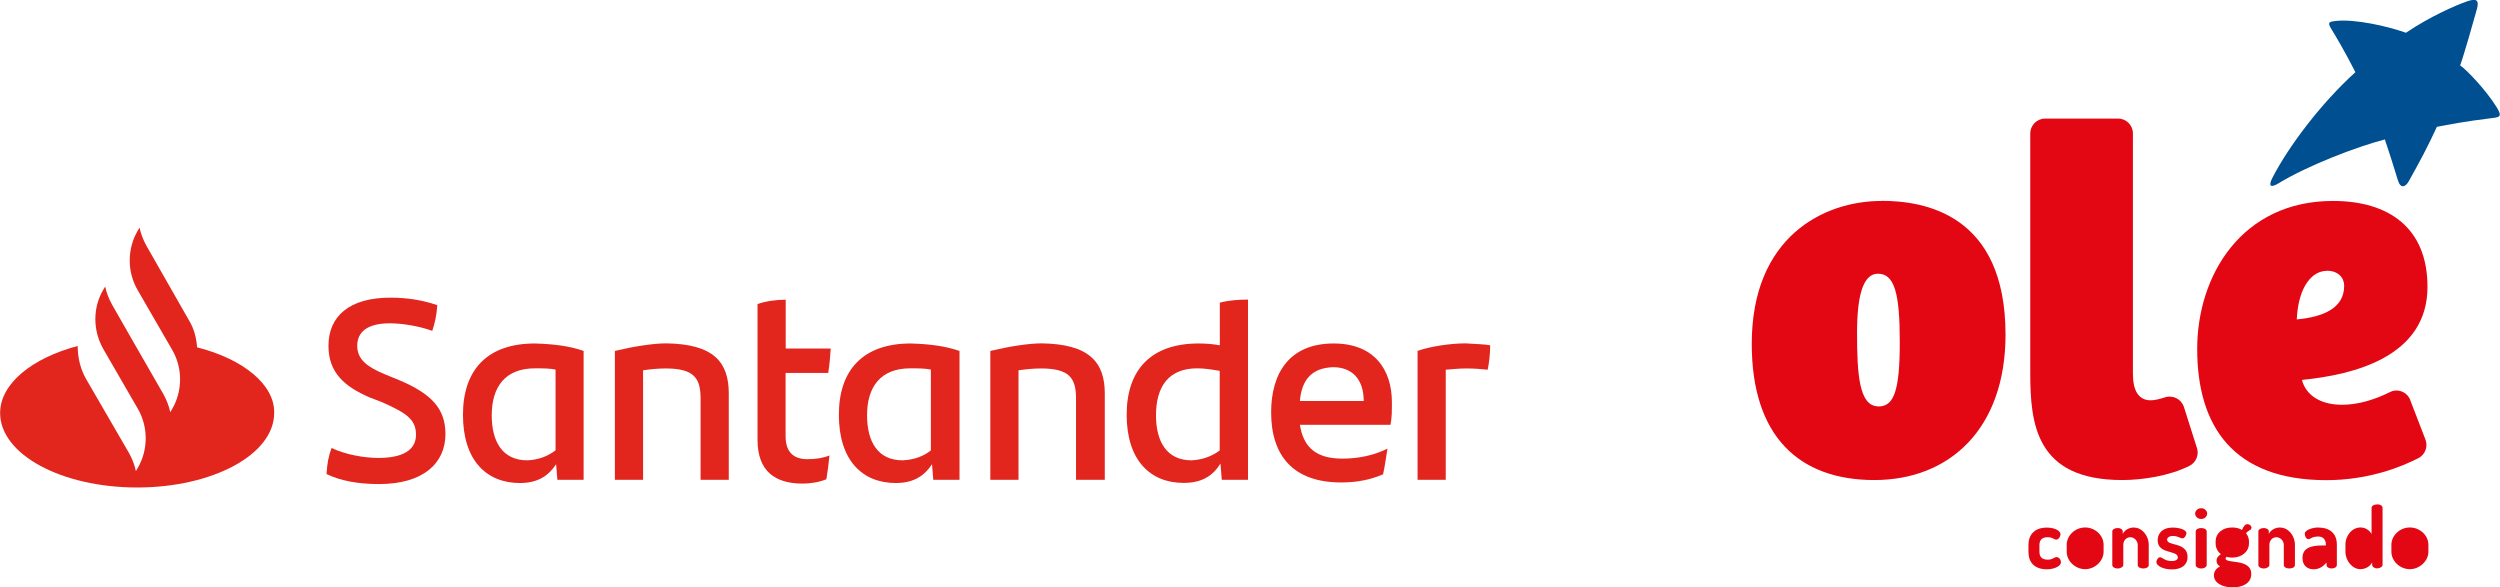 <?xml version="1.0" encoding="UTF-8"?>
<svg id="Camada_1" data-name="Camada 1" xmlns="http://www.w3.org/2000/svg" viewBox="0 0 218.21 51.26">
  <defs>
    <style>
      .cls-1 {
        fill: #e2251d;
      }

      .cls-2 {
        fill: #e30613;
      }

      .cls-3 {
        fill: #004f91;
      }
    </style>
  </defs>
  <path class="cls-3" d="M217.92,9.36c-.94-1.52-2.66-3.31-3.19-3.65.3-.8,1.15-3.78,1.47-4.94.19-.72,0-.95-.84-.66-1.04.36-3.27,1.34-5.36,2.75-1.55-.56-4.44-1.22-6.14-1.03-.55.06-.71.13-.43.6.46.75,1.28,2.14,2.16,3.87-3.01,2.72-5.85,6.5-7.25,9.23-.37.73-.15.89.54.47,2.56-1.56,6.82-3.19,9.28-3.83.43,1.29.74,2.25,1.13,3.54.24.82.68.59.94.14.99-1.77,1.67-3.03,2.47-4.78.93-.18,2.56-.49,4.63-.74.86-.1,1.12-.11.58-.99"/>
  <path class="cls-2" d="M192.13,46.09c-.27,0-.48.12-.48.3v2.93c0,.15.2.3.48.3s.48-.16.48-.3v-2.93c0-.18-.21-.3-.48-.3"/>
  <path class="cls-2" d="M191.76,39.11l-1.14-3.59c-.22-.68-.95-1.06-1.64-.84-.51.16-.92.26-1.26.26-1.06,0-1.55-.85-1.55-2.31V11.65c0-.72-.58-1.3-1.3-1.3h-6.36c-.72,0-1.3.58-1.3,1.3v20.89c0,4.48.49,9.36,8.03,9.36,1.7,0,4.06-.34,5.85-1.23.58-.29.87-.95.67-1.57"/>
  <path class="cls-2" d="M192.13,44.36c-.3,0-.53.22-.53.47s.23.47.53.47.52-.22.52-.47-.23-.47-.52-.47"/>
  <path class="cls-2" d="M211,48.17c0,.35-.3.68-.66.68s-.65-.33-.65-.68v-.61c0-.33.29-.67.65-.67s.66.33.66.67v.61Z"/>
  <path class="cls-2" d="M210.34,46.04c-.88,0-1.61.71-1.61,1.51v.61c0,.8.74,1.52,1.61,1.52s1.62-.73,1.62-1.52v-.61c0-.83-.75-1.51-1.62-1.51"/>
  <path class="cls-2" d="M189.15,47.11c0-.15.15-.33.52-.33.41,0,.64.21.82.21.22,0,.35-.33.35-.46,0-.27-.58-.48-1.18-.48-1,0-1.33.58-1.33,1.11,0,1.24,1.76.83,1.76,1.49,0,.15-.11.32-.54.32-.62,0-.79-.33-1.01-.33-.19,0-.32.27-.32.42,0,.33.59.64,1.35.64.88,0,1.37-.42,1.37-1.08,0-1.32-1.78-.95-1.78-1.49"/>
  <path class="cls-2" d="M203.01,48.26c0,.36-.38.71-.68.71-.22,0-.39-.13-.39-.4,0-.42.47-.47.97-.47h.11v.16h0Z"/>
  <path class="cls-2" d="M202.36,46.04c-.53,0-1.19.23-1.19.54,0,.21.11.48.33.48.18,0,.27-.23.85-.23.49,0,.66.36.66.68v.1h-.31c-1.03,0-1.73.24-1.73,1.09,0,.68.44.99.97.99s.86-.28,1.13-.59v.22c0,.17.19.3.43.3.27,0,.47-.13.47-.3v-1.82c0-.75-.44-1.45-1.6-1.45"/>
  <path class="cls-2" d="M195.38,47.43c0,.38-.2.66-.53.66s-.54-.29-.54-.67v-.15c0-.36.19-.65.53-.65s.54.29.54.65v.16Z"/>
  <path class="cls-2" d="M194.55,49.61c.47.05,1.03.1,1.03.52,0,.32-.31.52-.71.52s-.72-.19-.72-.53c0-.23.16-.4.4-.51"/>
  <path class="cls-2" d="M196.4,46.26c.07-.05.12-.12.12-.21,0-.12-.13-.3-.38-.3-.13,0-.28.11-.45.51-.22-.14-.52-.22-.85-.22-.87,0-1.45.51-1.45,1.23v.16c0,.38.17.72.46.94-.22.15-.38.3-.38.58,0,.25.13.39.31.48-.3.16-.54.41-.54.79,0,.67.76,1.05,1.64,1.05.83,0,1.62-.34,1.62-1.17,0-1.39-2.24-.86-2.24-1.35,0-.06.04-.1.09-.15.14.05.3.07.48.07.86,0,1.47-.53,1.47-1.24v-.16c0-.27-.09-.53-.26-.73.11-.14.26-.21.35-.28"/>
  <path class="cls-2" d="M199.03,46.04c-.5,0-.86.27-1,.57v-.22c0-.18-.19-.3-.43-.3-.28,0-.48.12-.48.3v2.93c0,.15.19.3.48.3.26,0,.48-.16.48-.3v-1.76c0-.42.3-.67.61-.67.36,0,.65.33.65.67v1.76c0,.2.25.3.48.3.24,0,.49-.1.49-.3v-1.76c0-.83-.59-1.51-1.28-1.51"/>
  <path class="cls-2" d="M206.99,48.3c0,.16-.3.55-.68.55-.35,0-.65-.34-.65-.68v-.61c0-.33.29-.67.65-.67.32,0,.67.25.67.67v.75h0Z"/>
  <path class="cls-2" d="M207.48,44.03c-.27,0-.48.12-.48.3v2.28c-.16-.29-.5-.57-.96-.57-.73,0-1.32.68-1.32,1.51v.61c0,.79.61,1.52,1.3,1.52.48,0,.88-.28,1.03-.59v.22c0,.15.19.3.43.3.27,0,.48-.16.48-.3v-4.99c0-.18-.2-.3-.48-.3"/>
  <path class="cls-2" d="M164.22,17.54c-5.02,0-11.32,3.11-11.32,12.47,0,8.08,4.13,11.89,10.7,11.89s11.45-4.48,11.45-12.69c0-10.57-7.14-11.68-10.83-11.68ZM163.95,35.47c-1.69,0-1.86-2.84-1.86-6.43,0-3.24.53-5.15,1.82-5.15,1.46,0,1.91,1.73,1.91,5.95s-.49,5.64-1.86,5.64Z"/>
  <path class="cls-2" d="M210.38,34.92c-.28-.72-1.11-1.04-1.79-.69-1.34.67-2.79,1.1-4.17,1.1-1.91,0-3.15-.85-3.5-2.17,4.57-.45,10.96-2.04,10.96-8.12,0-5.19-3.42-7.5-8.25-7.5-7.94,0-11.85,6.48-11.85,12.92,0,6.74,3.15,11.45,11.27,11.45,3.74,0,6.62-1.19,8.05-1.93.59-.31.84-1.01.6-1.62l-1.32-3.42ZM203.09,23.63c.99,0,1.52.6,1.52,1.32,0,1.9-1.74,2.71-4.14,2.93.14-2.93,1.38-4.24,2.62-4.24Z"/>
  <path class="cls-2" d="M186.28,46.04c-.5,0-.86.27-1,.57v-.22c0-.18-.19-.3-.43-.3-.28,0-.48.12-.48.3v2.93c0,.15.19.3.48.3.26,0,.48-.16.48-.3v-1.76c0-.42.3-.67.61-.67.36,0,.65.33.65.67v1.76c0,.2.25.3.48.3.24,0,.48-.1.48-.3v-1.76c0-.83-.6-1.51-1.28-1.51"/>
  <path class="cls-2" d="M182.66,48.17c0,.35-.3.68-.65.68s-.65-.33-.65-.68v-.61c0-.33.29-.67.65-.67s.65.33.65.67v.61Z"/>
  <path class="cls-2" d="M182,46.04c-.88,0-1.61.71-1.61,1.51v.61c0,.8.74,1.52,1.61,1.52s1.61-.73,1.61-1.52v-.61c0-.83-.75-1.51-1.61-1.51"/>
  <path class="cls-2" d="M179.48,48.63c-.19,0-.3.22-.74.22-.51,0-.73-.25-.73-.68v-.6c0-.43.22-.68.72-.68.44,0,.57.21.74.21.23,0,.38-.29.38-.47,0-.29-.49-.58-1.19-.58-1.12,0-1.61.67-1.61,1.52v.6c0,.87.49,1.52,1.61,1.52.7,0,1.23-.31,1.23-.61,0-.19-.15-.46-.41-.46"/>
  <g>
    <path class="cls-1" d="M17.2,30.3c-.06-.82-.27-1.64-.71-2.35l-3.71-6.5c-.27-.49-.49-1.04-.6-1.58l-.16.27c-.93,1.58-.93,3.6,0,5.19l3,5.19c.93,1.58.93,3.6,0,5.19l-.16.27c-.11-.55-.33-1.09-.6-1.58l-2.73-4.75-1.75-3.06c-.27-.49-.49-1.04-.6-1.58l-.16.27c-.93,1.58-.93,3.55,0,5.19l3,5.19c.93,1.58.93,3.61,0,5.19l-.16.27c-.11-.55-.33-1.09-.6-1.58l-3.77-6.5c-.49-.88-.71-1.86-.71-2.84-3.98,1.05-6.77,3.29-6.77,5.85,0,3.61,5.35,6.5,11.96,6.5s11.96-2.89,11.96-6.5c.06-2.46-2.67-4.7-6.71-5.73"/>
    <path class="cls-1" d="M28.5,41.39c.06-.93.16-1.53.44-2.29,1.26.6,2.89.87,4.09.87,2.08,0,3.28-.66,3.28-2.02s-.87-1.91-2.95-2.84l-1.14-.44c-2.13-.93-3.55-2.13-3.55-4.48,0-2.57,1.8-4.21,5.41-4.21,1.47,0,2.84.22,4.09.66-.06.88-.22,1.58-.44,2.24-1.2-.44-2.67-.66-3.71-.66-1.96,0-2.84.76-2.84,1.96s.88,1.86,2.46,2.51l1.2.49c2.84,1.2,4.04,2.51,4.04,4.7,0,2.57-1.96,4.37-5.79,4.37-1.8,0-3.33-.27-4.59-.87"/>
    <path class="cls-1" d="M48.49,39.31c-.66.49-1.42.82-2.46.87-2.18,0-3.11-1.64-3.11-3.93,0-2.51,1.2-4.1,3.77-4.1.71,0,1.31,0,1.8.11v7.04ZM46.69,29.98c-4.15,0-6.28,2.29-6.28,6.23s2.02,5.95,4.97,5.95c1.58,0,2.51-.65,3.16-1.64l.11,1.36h2.29v-11.25c-1.26-.44-2.62-.6-4.26-.65"/>
    <path class="cls-1" d="M63.61,34.34v7.54h-2.46v-7.1c0-1.8-.6-2.62-3.06-2.62-.6,0-1.26.06-1.96.16v9.56h-2.46v-11.25c1.58-.38,3.33-.66,4.48-.66,4.15.06,5.46,1.64,5.46,4.37"/>
    <path class="cls-1" d="M70.49,40.08c.71,0,1.42-.11,1.91-.33-.06.65-.16,1.42-.27,2.08-.65.27-1.42.38-2.08.38-2.4,0-3.93-1.09-3.93-3.82v-11.85c.76-.27,1.69-.38,2.46-.38v4.26h3.93c-.05.76-.11,1.48-.22,2.13h-3.72v5.51c0,1.42.71,2.02,1.91,2.02"/>
    <path class="cls-1" d="M81.25,39.31c-.6.49-1.42.82-2.46.87-2.18,0-3.11-1.64-3.11-3.93,0-2.51,1.2-4.1,3.77-4.1.71,0,1.31,0,1.8.11v7.04h0ZM79.5,29.98c-4.15,0-6.28,2.29-6.28,6.23s2.02,5.95,4.97,5.95c1.58,0,2.51-.65,3.16-1.64l.11,1.36h2.29v-11.25c-1.31-.44-2.62-.6-4.26-.65"/>
    <path class="cls-1" d="M96.43,34.34v7.54h-2.51v-7.1c0-1.8-.6-2.62-3.06-2.62-.6,0-1.26.06-1.96.16v9.56h-2.46v-11.25c1.58-.38,3.33-.66,4.48-.66,4.15.06,5.51,1.64,5.51,4.37"/>
    <path class="cls-1" d="M106.47,39.31c-.65.49-1.47.82-2.46.87-2.18,0-3.11-1.64-3.11-3.93,0-2.57,1.15-4.1,3.6-4.1.66,0,1.31.11,1.96.22v6.94ZM106.47,26.43v3.71c-.6-.11-1.2-.16-1.85-.16-4.15,0-6.28,2.29-6.28,6.22s2.02,5.95,4.97,5.95c1.64,0,2.57-.65,3.22-1.69l.11,1.42h2.29v-15.73c-.82,0-1.7.06-2.46.27"/>
    <path class="cls-1" d="M113.46,35c.16-1.91,1.09-2.89,2.9-2.95,1.69,0,2.67,1.09,2.67,2.95h-5.57ZM121.49,35.11c0-2.84-1.53-5.13-5.08-5.13-3.93,0-5.46,2.67-5.46,6.01,0,3.82,1.96,6.12,6.11,6.12,1.36,0,2.51-.22,3.66-.71.16-.71.27-1.58.38-2.24-1.2.6-2.57.87-3.93.87-2.24,0-3.39-.93-3.71-2.95h7.91c.12-.65.12-1.2.12-1.96"/>
    <path class="cls-1" d="M130.07,30.14c0,.76-.11,1.64-.22,2.13-.6-.06-1.15-.11-1.86-.11-.6,0-1.2.06-1.8.11v9.61h-2.46v-11.25c1.04-.38,2.84-.66,4.21-.66.7.06,1.58.06,2.13.17"/>
  </g>
</svg>
